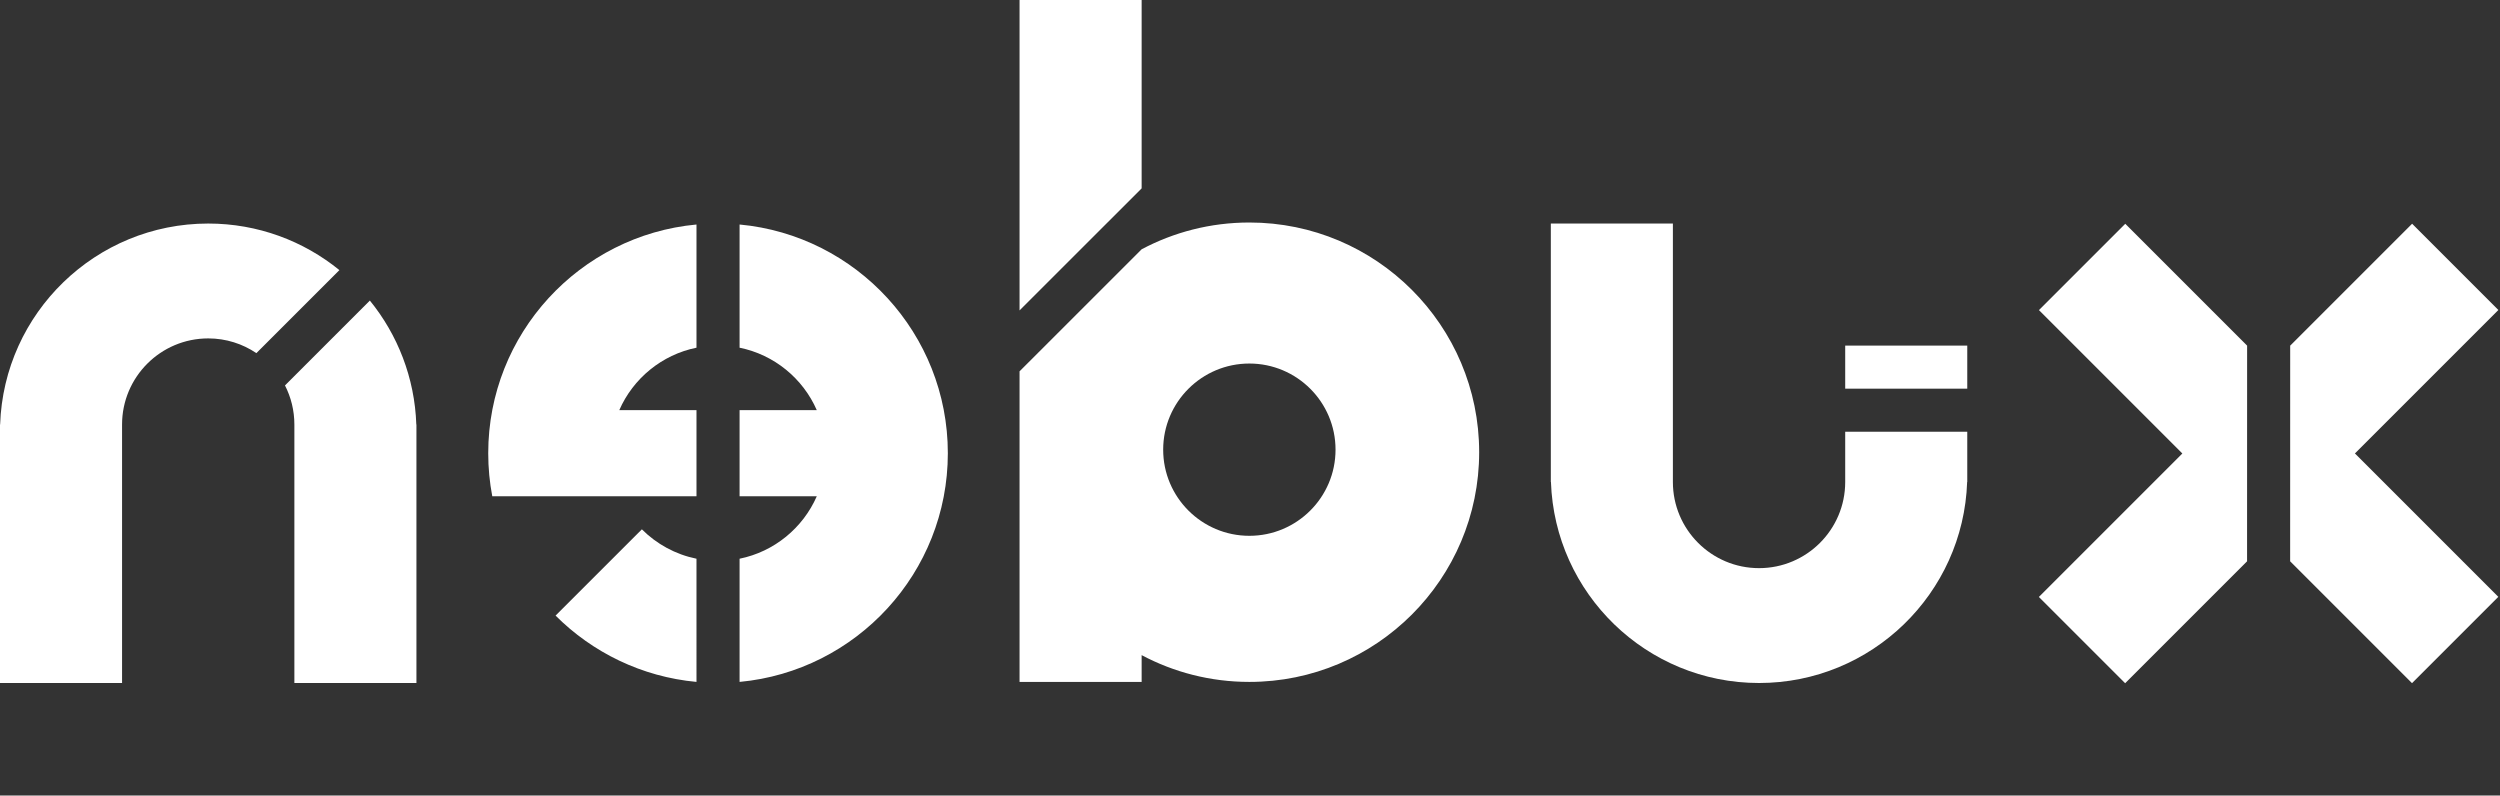 <svg clip-rule="evenodd" fill-rule="evenodd" stroke-linejoin="round" stroke-miterlimit="2" viewBox="0 0 1741 554" xmlns="http://www.w3.org/2000/svg"><rect x="0" y="0" width="1741" height="554" fill="#333333" stroke="none"/><g fill="#fff"><path d="m155 226.862v25.828h-.045c-1.411 57.349-35.576 103.31-77.455 103.31s-76.044-45.961-77.455-103.31h-.045v-132.828h45.431v132.828c0 24.436 14.37 44.276 32.069 44.276s32.069-19.84 32.069-44.276v-25.828zm-45.431-22.138v-22.138h45.431v22.138z" transform="matrix(1.871 0 0 1.355 1080 -6.735)"/><path d="m95.424 208.6c-5.118-4.776-11.287-7.566-17.924-7.566-17.699 0-32.069 19.84-32.069 44.276v132.828h-45.431v-132.828h.045c1.411-57.349 35.576-103.31 77.455-103.31 18.502 0 35.498 8.971 48.829 23.93zm42.243-27.016c10.312 17.516 16.695 39.615 17.288 63.726h.045v132.828h-45.431v-132.828c0-7.237-1.261-14.072-3.495-20.107z" transform="matrix(1.871 0 0 1.355 0 -36.735)"/><path d="m70.234 269.063-68.871-.001c-.895-6.499-1.363-13.206-1.363-20.062 0-55.672 30.862-101.471 70.234-106.535v57.384c-11.699 3.284-21.362 14.341-26.035 29.088l26.035.001zm14.532-126.598c39.372 5.064 70.234 50.863 70.234 106.535s-30.862 101.471-70.234 106.535v-57.384c11.699-3.284 21.362-14.341 26.035-29.088h-26.035v-40.125h26.035c-4.673-14.748-14.336-25.805-26.035-29.089zm-14.532 213.07c-18.49-2.378-35.103-13.74-47.524-30.889l29.107-40.187c4.944 6.826 11.305 11.695 18.417 13.692z" transform="matrix(2.065 0 0 1.495 340 -56.641)"/><path d="m136 1020.2v58.8h-80v-69.19h-132.964v-41.624h112.999zm-80-62.402v-58.798h80v69.186h132.964v41.624h-112.999z" transform="matrix(.751 .751 -1.444 1.444 2935.89 -1184.41)"/><path d="m0 182.948v-144.604h41.172v87.76zm41.172-28.471c10.838-7.964 23.204-12.477 36.328-12.477 42.773 0 77.5 47.945 77.5 107s-34.727 107-77.5 107c-13.124 0-25.49-4.513-36.328-12.477v12.477h-41.172v-144.68zm36.328 53.216c-16.04 0-29.063 17.979-29.063 40.125 0 22.145 13.023 40.125 29.063 40.125s29.062-17.98 29.062-40.125c0-22.146-13.022-40.125-29.062-40.125z" transform="matrix(2.065 0 0 1.495 710.016 -57.336)"/></g></svg>